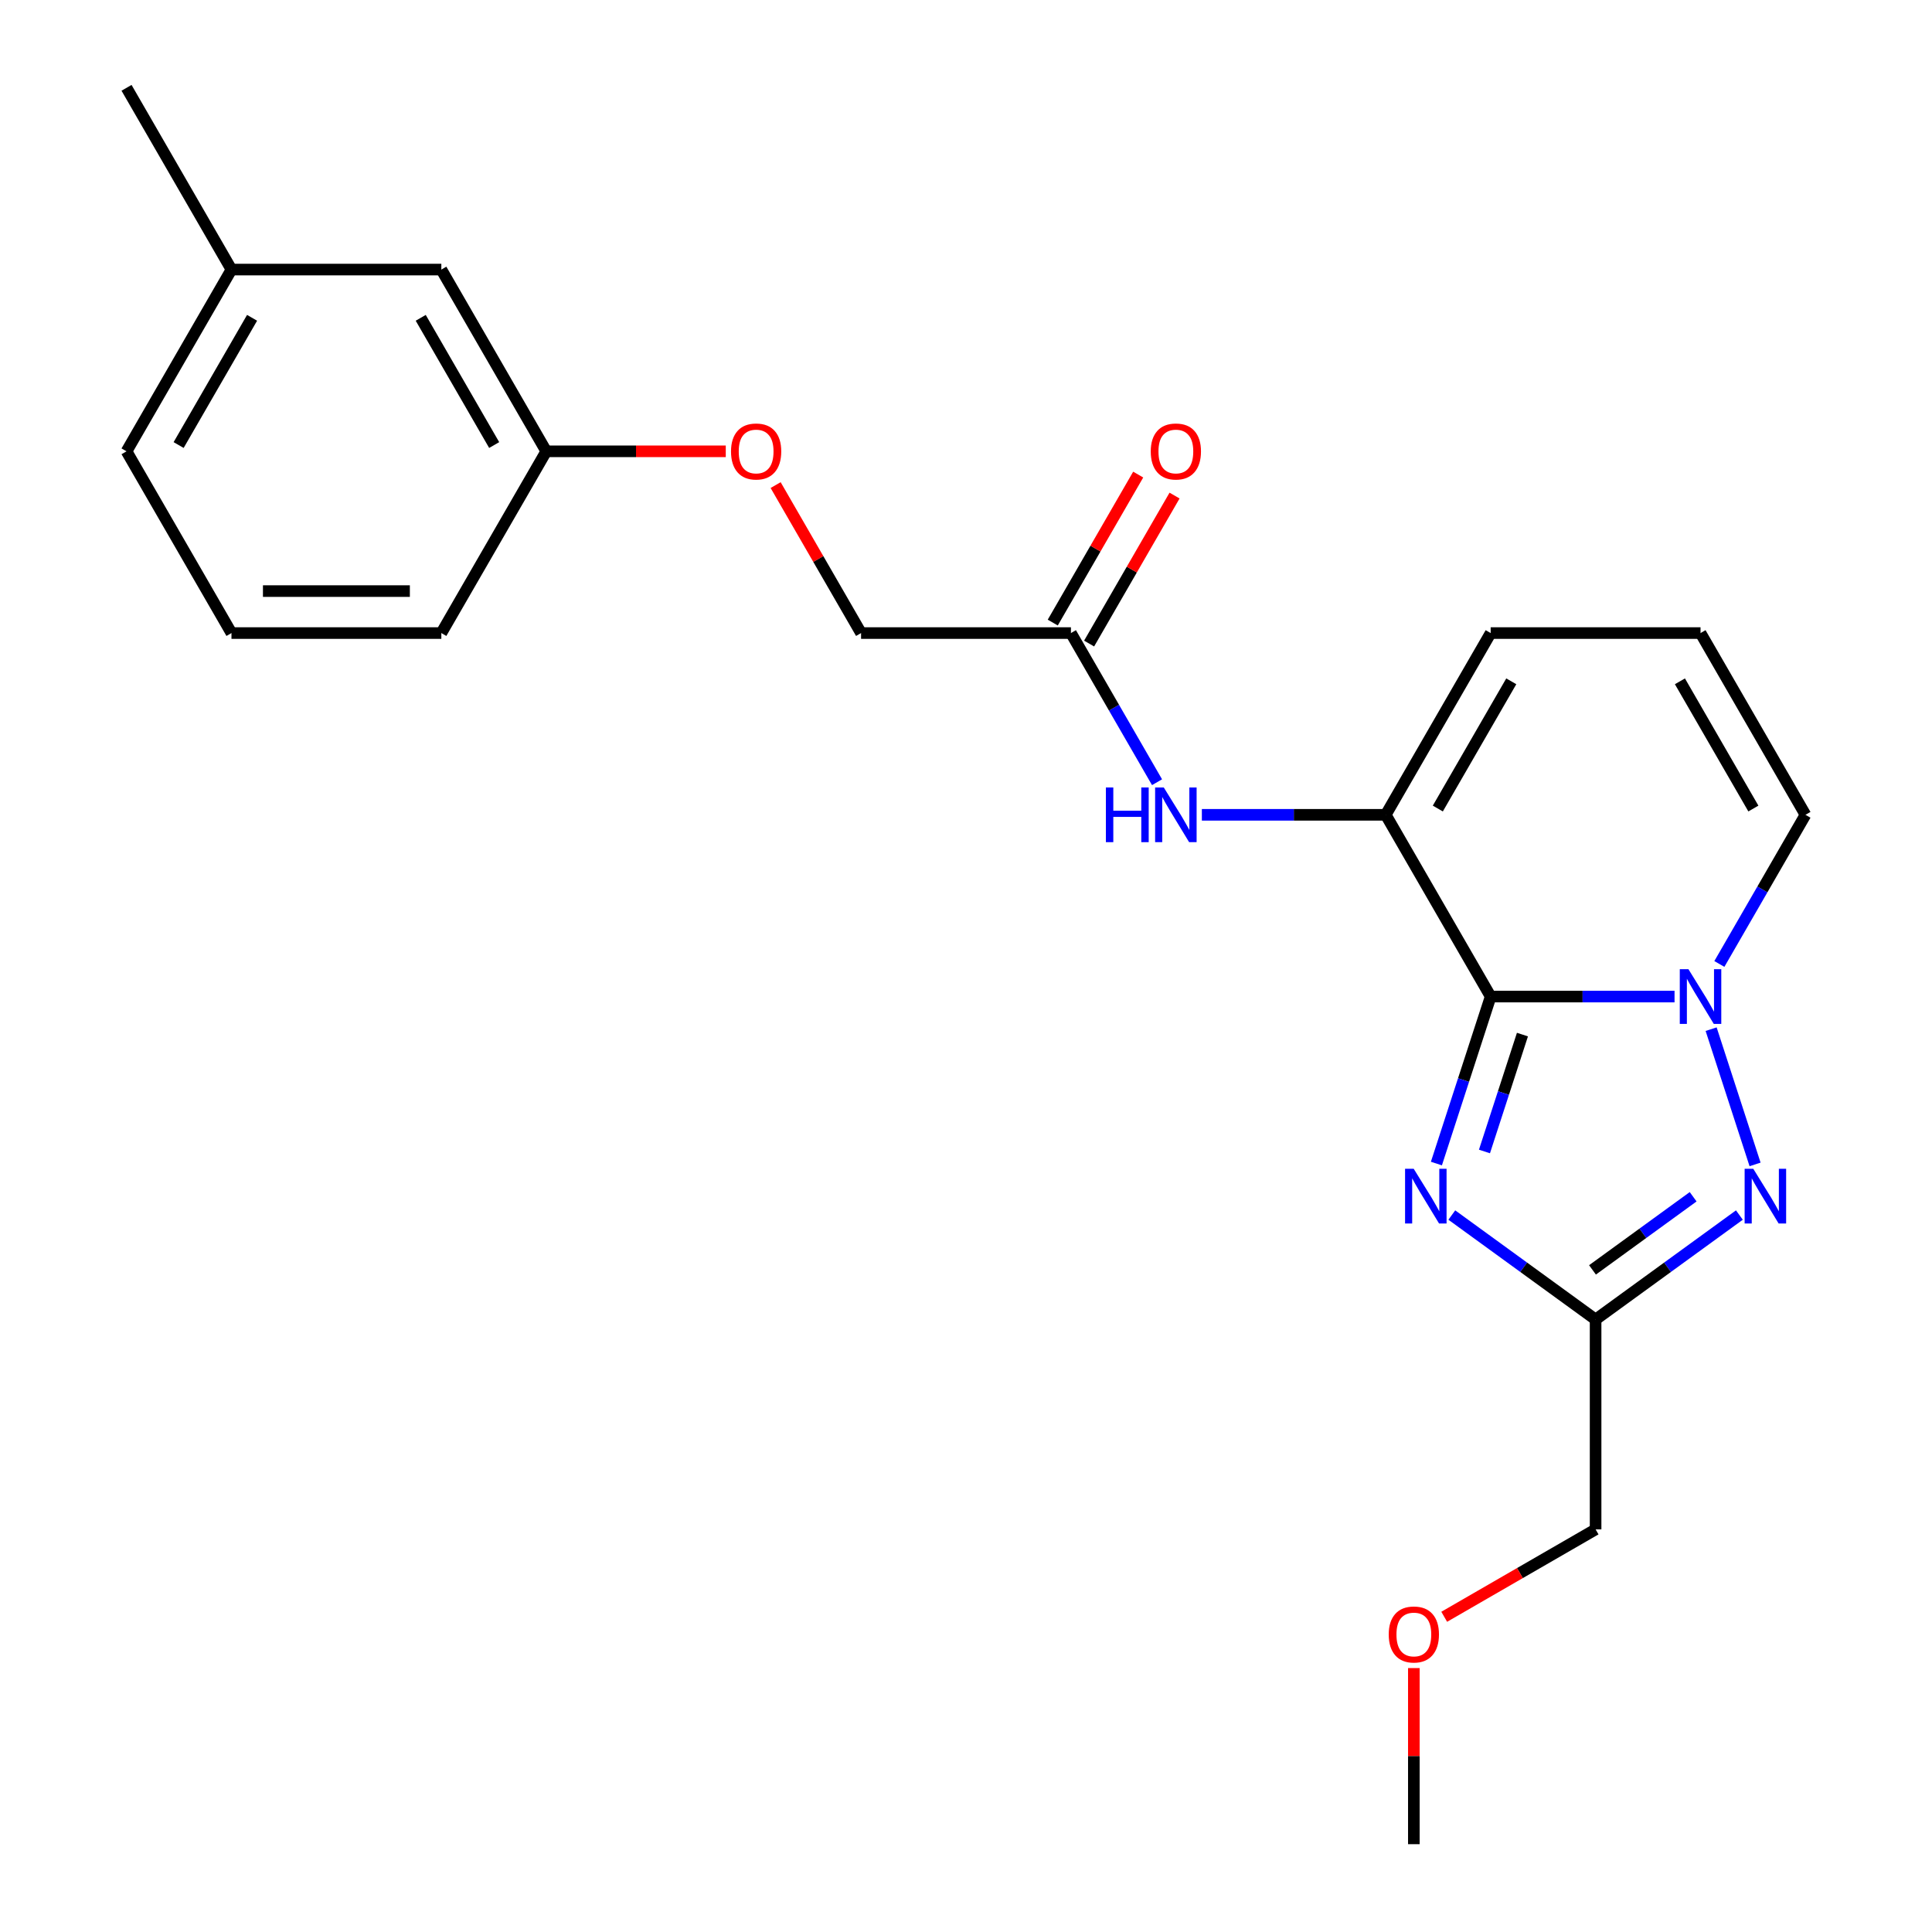 <?xml version='1.0' encoding='iso-8859-1'?>
<svg version='1.1' baseProfile='full'
              xmlns='http://www.w3.org/2000/svg'
                      xmlns:rdkit='http://www.rdkit.org/xml'
                      xmlns:xlink='http://www.w3.org/1999/xlink'
                  xml:space='preserve'
width='1000px' height='1000px' viewBox='0 0 1000 1000'>
<!-- END OF HEADER -->
<rect style='opacity:1.0;fill:#FFFFFF;stroke:none' width='1000' height='1000' x='0' y='0'> </rect>
<path class='bond-0' d='M 771.566,515.821 L 819.151,515.821' style='fill:none;fill-rule:evenodd;stroke:#000000;stroke-width:6px;stroke-linecap:butt;stroke-linejoin:miter;stroke-opacity:1' />
<path class='bond-0' d='M 819.151,515.821 L 866.737,515.821' style='fill:none;fill-rule:evenodd;stroke:#0000FF;stroke-width:6px;stroke-linecap:butt;stroke-linejoin:miter;stroke-opacity:1' />
<path class='bond-1' d='M 771.566,515.821 L 757.524,559.038' style='fill:none;fill-rule:evenodd;stroke:#000000;stroke-width:6px;stroke-linecap:butt;stroke-linejoin:miter;stroke-opacity:1' />
<path class='bond-1' d='M 757.524,559.038 L 743.482,602.255' style='fill:none;fill-rule:evenodd;stroke:#0000FF;stroke-width:6px;stroke-linecap:butt;stroke-linejoin:miter;stroke-opacity:1' />
<path class='bond-1' d='M 788.015,535.499 L 778.186,565.751' style='fill:none;fill-rule:evenodd;stroke:#000000;stroke-width:6px;stroke-linecap:butt;stroke-linejoin:miter;stroke-opacity:1' />
<path class='bond-1' d='M 778.186,565.751 L 768.356,596.003' style='fill:none;fill-rule:evenodd;stroke:#0000FF;stroke-width:6px;stroke-linecap:butt;stroke-linejoin:miter;stroke-opacity:1' />
<path class='bond-4' d='M 771.566,515.821 L 717.253,421.747' style='fill:none;fill-rule:evenodd;stroke:#000000;stroke-width:6px;stroke-linecap:butt;stroke-linejoin:miter;stroke-opacity:1' />
<path class='bond-2' d='M 885.676,532.696 L 908.421,602.698' style='fill:none;fill-rule:evenodd;stroke:#0000FF;stroke-width:6px;stroke-linecap:butt;stroke-linejoin:miter;stroke-opacity:1' />
<path class='bond-7' d='M 889.936,498.945 L 912.221,460.346' style='fill:none;fill-rule:evenodd;stroke:#0000FF;stroke-width:6px;stroke-linecap:butt;stroke-linejoin:miter;stroke-opacity:1' />
<path class='bond-7' d='M 912.221,460.346 L 934.506,421.747' style='fill:none;fill-rule:evenodd;stroke:#000000;stroke-width:6px;stroke-linecap:butt;stroke-linejoin:miter;stroke-opacity:1' />
<path class='bond-3' d='M 751.454,628.907 L 788.667,655.943' style='fill:none;fill-rule:evenodd;stroke:#0000FF;stroke-width:6px;stroke-linecap:butt;stroke-linejoin:miter;stroke-opacity:1' />
<path class='bond-3' d='M 788.667,655.943 L 825.879,682.979' style='fill:none;fill-rule:evenodd;stroke:#000000;stroke-width:6px;stroke-linecap:butt;stroke-linejoin:miter;stroke-opacity:1' />
<path class='bond-23' d='M 900.304,628.907 L 863.092,655.943' style='fill:none;fill-rule:evenodd;stroke:#0000FF;stroke-width:6px;stroke-linecap:butt;stroke-linejoin:miter;stroke-opacity:1' />
<path class='bond-23' d='M 863.092,655.943 L 825.879,682.979' style='fill:none;fill-rule:evenodd;stroke:#000000;stroke-width:6px;stroke-linecap:butt;stroke-linejoin:miter;stroke-opacity:1' />
<path class='bond-23' d='M 876.371,619.441 L 850.322,638.367' style='fill:none;fill-rule:evenodd;stroke:#0000FF;stroke-width:6px;stroke-linecap:butt;stroke-linejoin:miter;stroke-opacity:1' />
<path class='bond-23' d='M 850.322,638.367 L 824.273,657.292' style='fill:none;fill-rule:evenodd;stroke:#000000;stroke-width:6px;stroke-linecap:butt;stroke-linejoin:miter;stroke-opacity:1' />
<path class='bond-15' d='M 825.879,682.979 L 825.879,791.606' style='fill:none;fill-rule:evenodd;stroke:#000000;stroke-width:6px;stroke-linecap:butt;stroke-linejoin:miter;stroke-opacity:1' />
<path class='bond-5' d='M 717.253,421.747 L 669.667,421.747' style='fill:none;fill-rule:evenodd;stroke:#000000;stroke-width:6px;stroke-linecap:butt;stroke-linejoin:miter;stroke-opacity:1' />
<path class='bond-5' d='M 669.667,421.747 L 622.082,421.747' style='fill:none;fill-rule:evenodd;stroke:#0000FF;stroke-width:6px;stroke-linecap:butt;stroke-linejoin:miter;stroke-opacity:1' />
<path class='bond-8' d='M 717.253,421.747 L 771.566,327.674' style='fill:none;fill-rule:evenodd;stroke:#000000;stroke-width:6px;stroke-linecap:butt;stroke-linejoin:miter;stroke-opacity:1' />
<path class='bond-8' d='M 744.214,418.499 L 782.234,352.648' style='fill:none;fill-rule:evenodd;stroke:#000000;stroke-width:6px;stroke-linecap:butt;stroke-linejoin:miter;stroke-opacity:1' />
<path class='bond-6' d='M 598.883,404.872 L 576.598,366.273' style='fill:none;fill-rule:evenodd;stroke:#0000FF;stroke-width:6px;stroke-linecap:butt;stroke-linejoin:miter;stroke-opacity:1' />
<path class='bond-6' d='M 576.598,366.273 L 554.313,327.674' style='fill:none;fill-rule:evenodd;stroke:#000000;stroke-width:6px;stroke-linecap:butt;stroke-linejoin:miter;stroke-opacity:1' />
<path class='bond-10' d='M 563.721,333.106 L 585.832,294.807' style='fill:none;fill-rule:evenodd;stroke:#000000;stroke-width:6px;stroke-linecap:butt;stroke-linejoin:miter;stroke-opacity:1' />
<path class='bond-10' d='M 585.832,294.807 L 607.944,256.508' style='fill:none;fill-rule:evenodd;stroke:#FF0000;stroke-width:6px;stroke-linecap:butt;stroke-linejoin:miter;stroke-opacity:1' />
<path class='bond-10' d='M 544.906,322.243 L 567.018,283.944' style='fill:none;fill-rule:evenodd;stroke:#000000;stroke-width:6px;stroke-linecap:butt;stroke-linejoin:miter;stroke-opacity:1' />
<path class='bond-10' d='M 567.018,283.944 L 589.129,245.645' style='fill:none;fill-rule:evenodd;stroke:#FF0000;stroke-width:6px;stroke-linecap:butt;stroke-linejoin:miter;stroke-opacity:1' />
<path class='bond-12' d='M 554.313,327.674 L 445.687,327.674' style='fill:none;fill-rule:evenodd;stroke:#000000;stroke-width:6px;stroke-linecap:butt;stroke-linejoin:miter;stroke-opacity:1' />
<path class='bond-24' d='M 934.506,421.747 L 880.192,327.674' style='fill:none;fill-rule:evenodd;stroke:#000000;stroke-width:6px;stroke-linecap:butt;stroke-linejoin:miter;stroke-opacity:1' />
<path class='bond-24' d='M 907.544,418.499 L 869.525,352.648' style='fill:none;fill-rule:evenodd;stroke:#000000;stroke-width:6px;stroke-linecap:butt;stroke-linejoin:miter;stroke-opacity:1' />
<path class='bond-9' d='M 771.566,327.674 L 880.192,327.674' style='fill:none;fill-rule:evenodd;stroke:#000000;stroke-width:6px;stroke-linecap:butt;stroke-linejoin:miter;stroke-opacity:1' />
<path class='bond-11' d='M 401.463,251.077 L 423.575,289.375' style='fill:none;fill-rule:evenodd;stroke:#FF0000;stroke-width:6px;stroke-linecap:butt;stroke-linejoin:miter;stroke-opacity:1' />
<path class='bond-11' d='M 423.575,289.375 L 445.687,327.674' style='fill:none;fill-rule:evenodd;stroke:#000000;stroke-width:6px;stroke-linecap:butt;stroke-linejoin:miter;stroke-opacity:1' />
<path class='bond-13' d='M 375.658,233.601 L 329.203,233.601' style='fill:none;fill-rule:evenodd;stroke:#FF0000;stroke-width:6px;stroke-linecap:butt;stroke-linejoin:miter;stroke-opacity:1' />
<path class='bond-13' d='M 329.203,233.601 L 282.747,233.601' style='fill:none;fill-rule:evenodd;stroke:#000000;stroke-width:6px;stroke-linecap:butt;stroke-linejoin:miter;stroke-opacity:1' />
<path class='bond-14' d='M 282.747,233.601 L 228.434,139.528' style='fill:none;fill-rule:evenodd;stroke:#000000;stroke-width:6px;stroke-linecap:butt;stroke-linejoin:miter;stroke-opacity:1' />
<path class='bond-14' d='M 255.786,230.353 L 217.766,164.501' style='fill:none;fill-rule:evenodd;stroke:#000000;stroke-width:6px;stroke-linecap:butt;stroke-linejoin:miter;stroke-opacity:1' />
<path class='bond-19' d='M 282.747,233.601 L 228.434,327.674' style='fill:none;fill-rule:evenodd;stroke:#000000;stroke-width:6px;stroke-linecap:butt;stroke-linejoin:miter;stroke-opacity:1' />
<path class='bond-16' d='M 228.434,139.528 L 119.808,139.528' style='fill:none;fill-rule:evenodd;stroke:#000000;stroke-width:6px;stroke-linecap:butt;stroke-linejoin:miter;stroke-opacity:1' />
<path class='bond-17' d='M 825.879,791.606 L 786.7,814.226' style='fill:none;fill-rule:evenodd;stroke:#000000;stroke-width:6px;stroke-linecap:butt;stroke-linejoin:miter;stroke-opacity:1' />
<path class='bond-17' d='M 786.7,814.226 L 747.522,836.846' style='fill:none;fill-rule:evenodd;stroke:#FF0000;stroke-width:6px;stroke-linecap:butt;stroke-linejoin:miter;stroke-opacity:1' />
<path class='bond-21' d='M 119.808,139.528 L 65.494,45.455' style='fill:none;fill-rule:evenodd;stroke:#000000;stroke-width:6px;stroke-linecap:butt;stroke-linejoin:miter;stroke-opacity:1' />
<path class='bond-25' d='M 119.808,139.528 L 65.494,233.601' style='fill:none;fill-rule:evenodd;stroke:#000000;stroke-width:6px;stroke-linecap:butt;stroke-linejoin:miter;stroke-opacity:1' />
<path class='bond-25' d='M 130.475,164.501 L 92.456,230.353' style='fill:none;fill-rule:evenodd;stroke:#000000;stroke-width:6px;stroke-linecap:butt;stroke-linejoin:miter;stroke-opacity:1' />
<path class='bond-22' d='M 731.806,863.395 L 731.806,908.97' style='fill:none;fill-rule:evenodd;stroke:#FF0000;stroke-width:6px;stroke-linecap:butt;stroke-linejoin:miter;stroke-opacity:1' />
<path class='bond-22' d='M 731.806,908.97 L 731.806,954.545' style='fill:none;fill-rule:evenodd;stroke:#000000;stroke-width:6px;stroke-linecap:butt;stroke-linejoin:miter;stroke-opacity:1' />
<path class='bond-18' d='M 119.808,327.674 L 228.434,327.674' style='fill:none;fill-rule:evenodd;stroke:#000000;stroke-width:6px;stroke-linecap:butt;stroke-linejoin:miter;stroke-opacity:1' />
<path class='bond-18' d='M 136.102,305.949 L 212.14,305.949' style='fill:none;fill-rule:evenodd;stroke:#000000;stroke-width:6px;stroke-linecap:butt;stroke-linejoin:miter;stroke-opacity:1' />
<path class='bond-20' d='M 119.808,327.674 L 65.494,233.601' style='fill:none;fill-rule:evenodd;stroke:#000000;stroke-width:6px;stroke-linecap:butt;stroke-linejoin:miter;stroke-opacity:1' />
<path  class='atom-1' d='M 873.932 501.661
L 883.212 516.661
Q 884.132 518.141, 885.612 520.821
Q 887.092 523.501, 887.172 523.661
L 887.172 501.661
L 890.932 501.661
L 890.932 529.981
L 887.052 529.981
L 877.092 513.581
Q 875.932 511.661, 874.692 509.461
Q 873.492 507.261, 873.132 506.581
L 873.132 529.981
L 869.452 529.981
L 869.452 501.661
L 873.932 501.661
' fill='#0000FF'/>
<path  class='atom-2' d='M 731.739 604.97
L 741.019 619.97
Q 741.939 621.45, 743.419 624.13
Q 744.899 626.81, 744.979 626.97
L 744.979 604.97
L 748.739 604.97
L 748.739 633.29
L 744.859 633.29
L 734.899 616.89
Q 733.739 614.97, 732.499 612.77
Q 731.299 610.57, 730.939 609.89
L 730.939 633.29
L 727.259 633.29
L 727.259 604.97
L 731.739 604.97
' fill='#0000FF'/>
<path  class='atom-3' d='M 907.5 604.97
L 916.78 619.97
Q 917.7 621.45, 919.18 624.13
Q 920.66 626.81, 920.74 626.97
L 920.74 604.97
L 924.5 604.97
L 924.5 633.29
L 920.62 633.29
L 910.66 616.89
Q 909.5 614.97, 908.26 612.77
Q 907.06 610.57, 906.7 609.89
L 906.7 633.29
L 903.02 633.29
L 903.02 604.97
L 907.5 604.97
' fill='#0000FF'/>
<path  class='atom-6' d='M 572.406 407.587
L 576.246 407.587
L 576.246 419.627
L 590.726 419.627
L 590.726 407.587
L 594.566 407.587
L 594.566 435.907
L 590.726 435.907
L 590.726 422.827
L 576.246 422.827
L 576.246 435.907
L 572.406 435.907
L 572.406 407.587
' fill='#0000FF'/>
<path  class='atom-6' d='M 602.366 407.587
L 611.646 422.587
Q 612.566 424.067, 614.046 426.747
Q 615.526 429.427, 615.606 429.587
L 615.606 407.587
L 619.366 407.587
L 619.366 435.907
L 615.486 435.907
L 605.526 419.507
Q 604.366 417.587, 603.126 415.387
Q 601.926 413.187, 601.566 412.507
L 601.566 435.907
L 597.886 435.907
L 597.886 407.587
L 602.366 407.587
' fill='#0000FF'/>
<path  class='atom-11' d='M 595.626 233.681
Q 595.626 226.881, 598.986 223.081
Q 602.346 219.281, 608.626 219.281
Q 614.906 219.281, 618.266 223.081
Q 621.626 226.881, 621.626 233.681
Q 621.626 240.561, 618.226 244.481
Q 614.826 248.361, 608.626 248.361
Q 602.386 248.361, 598.986 244.481
Q 595.626 240.601, 595.626 233.681
M 608.626 245.161
Q 612.946 245.161, 615.266 242.281
Q 617.626 239.361, 617.626 233.681
Q 617.626 228.121, 615.266 225.321
Q 612.946 222.481, 608.626 222.481
Q 604.306 222.481, 601.946 225.281
Q 599.626 228.081, 599.626 233.681
Q 599.626 239.401, 601.946 242.281
Q 604.306 245.161, 608.626 245.161
' fill='#FF0000'/>
<path  class='atom-12' d='M 378.374 233.681
Q 378.374 226.881, 381.734 223.081
Q 385.094 219.281, 391.374 219.281
Q 397.654 219.281, 401.014 223.081
Q 404.374 226.881, 404.374 233.681
Q 404.374 240.561, 400.974 244.481
Q 397.574 248.361, 391.374 248.361
Q 385.134 248.361, 381.734 244.481
Q 378.374 240.601, 378.374 233.681
M 391.374 245.161
Q 395.694 245.161, 398.014 242.281
Q 400.374 239.361, 400.374 233.681
Q 400.374 228.121, 398.014 225.321
Q 395.694 222.481, 391.374 222.481
Q 387.054 222.481, 384.694 225.281
Q 382.374 228.081, 382.374 233.681
Q 382.374 239.401, 384.694 242.281
Q 387.054 245.161, 391.374 245.161
' fill='#FF0000'/>
<path  class='atom-18' d='M 718.806 845.999
Q 718.806 839.199, 722.166 835.399
Q 725.526 831.599, 731.806 831.599
Q 738.086 831.599, 741.446 835.399
Q 744.806 839.199, 744.806 845.999
Q 744.806 852.879, 741.406 856.799
Q 738.006 860.679, 731.806 860.679
Q 725.566 860.679, 722.166 856.799
Q 718.806 852.919, 718.806 845.999
M 731.806 857.479
Q 736.126 857.479, 738.446 854.599
Q 740.806 851.679, 740.806 845.999
Q 740.806 840.439, 738.446 837.639
Q 736.126 834.799, 731.806 834.799
Q 727.486 834.799, 725.126 837.599
Q 722.806 840.399, 722.806 845.999
Q 722.806 851.719, 725.126 854.599
Q 727.486 857.479, 731.806 857.479
' fill='#FF0000'/>
</svg>

